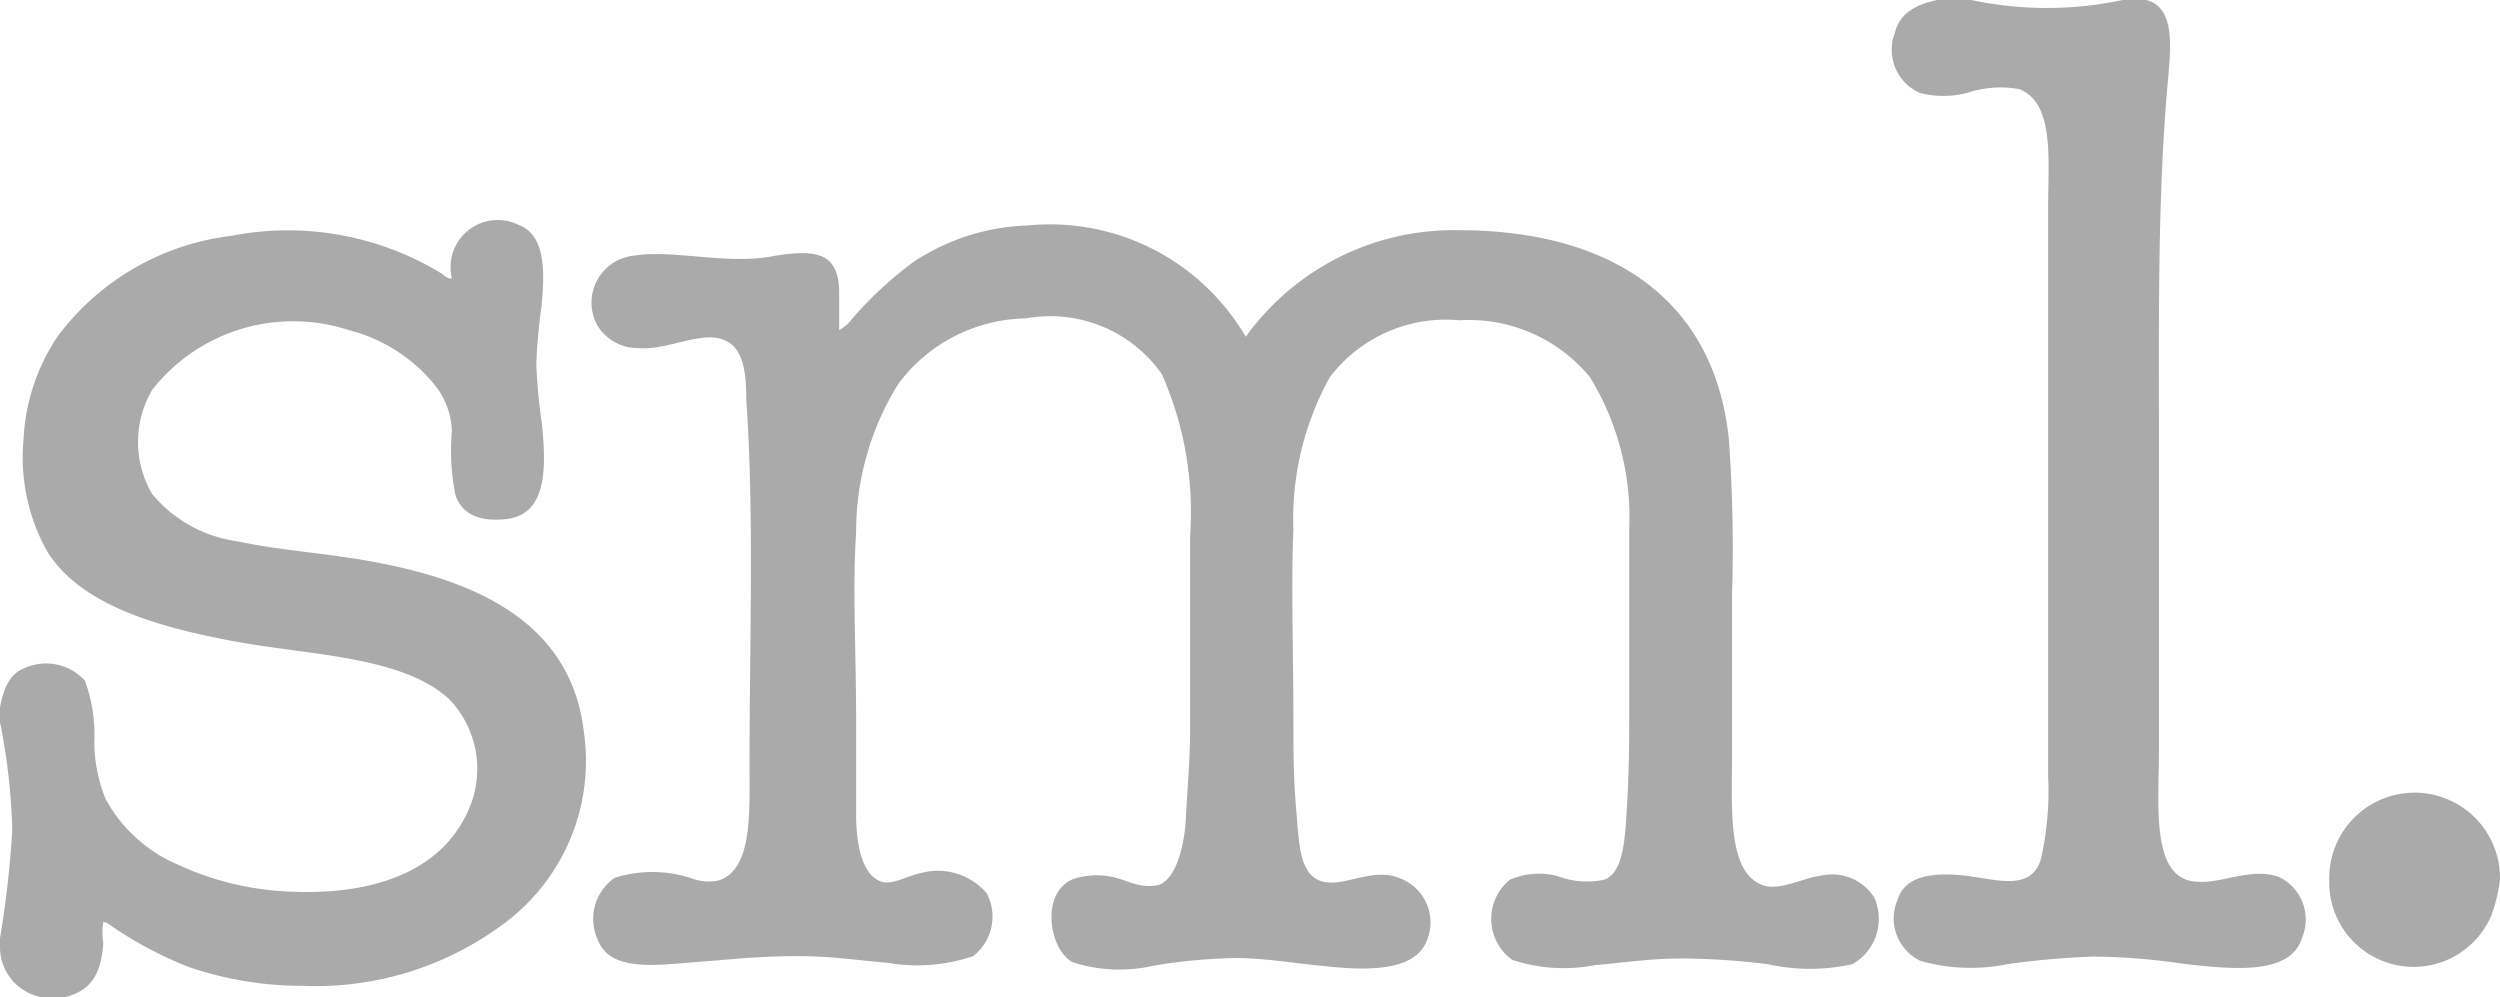 <svg viewBox="0 0 53 21.14" xmlns="http://www.w3.org/2000/svg"><path d="M41.07 0h.72A7.7 7.7 0 0 0 45 0h.5c.62.16.52 1 .46 1.71-.22 2.44-.19 4.93-.19 7.58v6.64c0 1.08-.17 2.61.7 2.75.58.1 1.21-.31 1.84-.09a1 1 0 0 1 .49 1.3c-.25.81-1.55.65-2.53.54a13.42 13.42 0 0 0-1.89-.15 17.12 17.12 0 0 0-1.82.16 3.92 3.92 0 0 1-1.85-.07 1 1 0 0 1-.48-1.3c.13-.41.53-.54 1.08-.53.79 0 1.69.46 1.95-.3a6.47 6.47 0 0 0 .16-1.8v-12c0-1.07.14-2.25-.61-2.55a2.25 2.25 0 0 0-1.11.08 2 2 0 0 1-1 0A1 1 0 0 1 40.17.7c.1-.42.44-.6.9-.7zM1.38 21.14h-.5A1.08 1.08 0 0 1 0 20.06v-.17a21.38 21.38 0 0 0 .26-2.29A13.16 13.16 0 0 0 0 15.31V15c.07-.39.2-.72.53-.84a1.11 1.11 0 0 1 1.27.27 3.34 3.34 0 0 1 .2 1.3 3.22 3.22 0 0 0 .24 1.21 3.15 3.15 0 0 0 1.53 1.39 6.23 6.23 0 0 0 2.33.57C8 19 9.49 18.42 10 17a2.13 2.13 0 0 0-.48-2.18c-1-.92-3-.93-4.59-1.23s-3.22-.76-3.93-1.9A4.1 4.1 0 0 1 .5 9.3a4.26 4.26 0 0 1 .73-2.18A5.4 5.4 0 0 1 4.9 5a6.26 6.26 0 0 1 4.48.81s.12.12.2.09A1 1 0 0 1 11 4.77c.57.22.55 1 .48 1.73a10.79 10.79 0 0 0-.11 1.24A12.24 12.24 0 0 0 11.49 9c.09.9.11 1.88-.72 2-.61.08-1-.11-1.12-.53a4.83 4.83 0 0 1-.07-1.34 1.64 1.64 0 0 0-.39-1A3.43 3.43 0 0 0 7.4 7a3.8 3.8 0 0 0-4.17 1.26 2.18 2.18 0 0 0 0 2.22 2.87 2.87 0 0 0 1.83 1c.79.17 1.46.21 2.44.36 2.42.38 4.6 1.25 4.88 3.69a4.29 4.29 0 0 1-1.63 4 6.67 6.67 0 0 1-4.33 1.37A7.46 7.46 0 0 1 4 20.5a8.29 8.29 0 0 1-1.74-.94c-.08 0-.05-.06-.07 0a1.3 1.3 0 0 0 0 .44c-.05.67-.27 1-.81 1.14zm25.03-14a5.43 5.43 0 0 1 4.51-2.26c3.18 0 5.41 1.42 5.73 4.41a32.21 32.21 0 0 1 .07 3.3V16c0 1.13-.11 2.5.66 2.77.36.12.88-.17 1.2-.2a1.06 1.06 0 0 1 1.15.45 1.1 1.1 0 0 1-.46 1.42 4.13 4.13 0 0 1-1.8 0 15.28 15.28 0 0 0-1.81-.12c-.7 0-1.23.09-1.84.14a3.5 3.5 0 0 1-1.76-.11 1.07 1.07 0 0 1-.05-1.7 1.56 1.56 0 0 1 1-.08 1.78 1.78 0 0 0 1 .08c.42-.16.44-.9.48-1.53s.05-1.28.05-1.91v-4A5.7 5.7 0 0 0 33.71 8a3.32 3.32 0 0 0-2.77-1.21A3.09 3.09 0 0 0 28.19 8a6.2 6.2 0 0 0-.77 3.23c-.05 1.11 0 2.65 0 4 0 .62 0 1.25.06 1.94s.06 1.36.53 1.51 1.08-.31 1.67-.06a1 1 0 0 1 .57 1.32c-.27.7-1.4.63-2.28.53-.54-.05-1.09-.15-1.74-.16a11.61 11.61 0 0 0-1.76.16 3.26 3.26 0 0 1-1.73-.07c-.5-.27-.69-1.46 0-1.76a1.58 1.58 0 0 1 .78-.06c.33.05.61.26 1 .19s.59-.8.62-1.42.09-1.21.09-1.9v-4.09a7.21 7.21 0 0 0-.6-3.43 2.89 2.89 0 0 0-2.88-1.18 3.44 3.44 0 0 0-2.7 1.38 5.93 5.93 0 0 0-.9 3.16c-.08 1.17 0 2.51 0 4v2c0 .52.1 1.36.63 1.42.25 0 .51-.16.78-.21a1.36 1.36 0 0 1 1.36.44 1.06 1.06 0 0 1-.29 1.33 3.67 3.67 0 0 1-1.82.14c-.63-.05-1.17-.14-1.91-.14s-1.32.06-1.94.11c-.91.06-2 .27-2.28-.44a1.06 1.06 0 0 1 .35-1.33 2.65 2.65 0 0 1 1.6 0 1.06 1.06 0 0 0 .59.06c.74-.22.67-1.44.67-2.48 0-2.64.1-5.32-.07-7.74 0-.63-.08-1.14-.55-1.27s-1.16.25-1.74.2a1 1 0 0 1-.87-.49 1 1 0 0 1 .78-1.47c.82-.14 2 .21 3 0 .8-.12 1.32-.1 1.35.72V7s.13-.08.19-.14a7.89 7.89 0 0 1 1.39-1.31 4.65 4.65 0 0 1 2.41-.77 4.81 4.81 0 0 1 4.63 2.36zM53 18.57v.09a3.65 3.65 0 0 1-.18.74 1.79 1.79 0 0 1-3.44-.74 1.81 1.81 0 0 1 3.62-.09z" fill="#aaa" fill-rule="evenodd"/></svg>